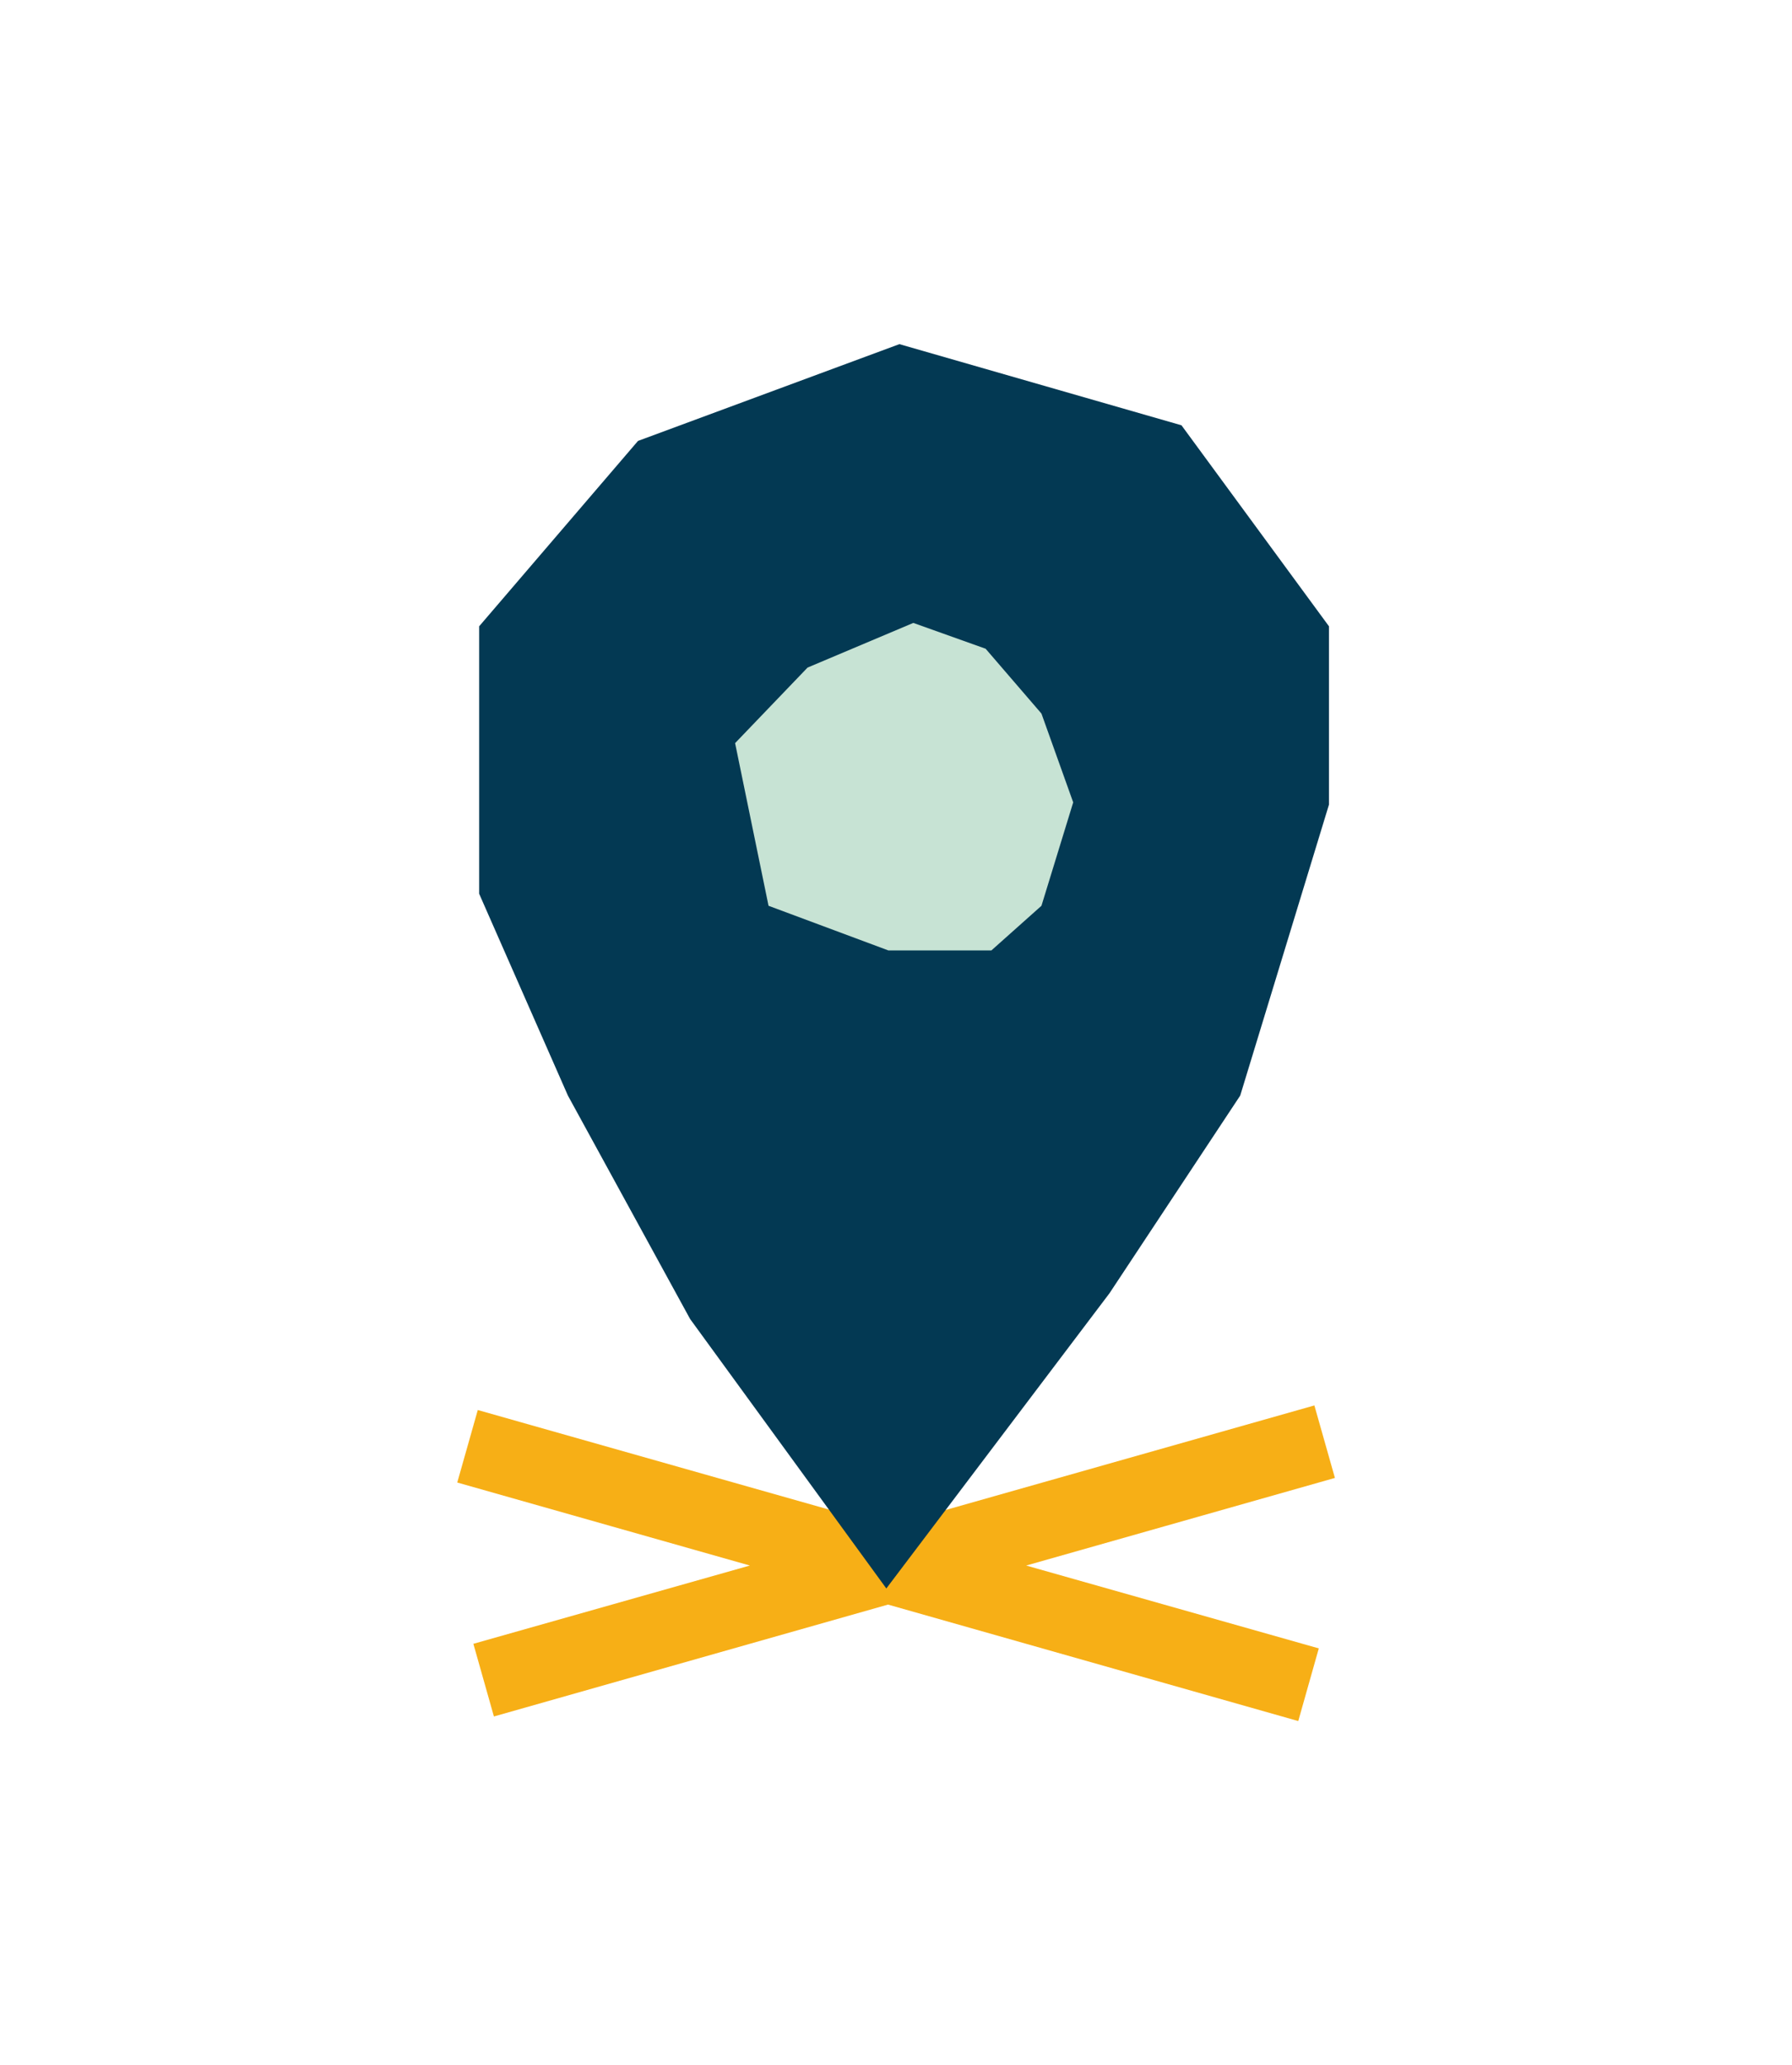 <svg xmlns="http://www.w3.org/2000/svg" id="Calque_1" viewBox="0 0 105.58 121.63"><defs><style>.cls-1{fill:#f7af16;}.cls-1,.cls-2,.cls-3{stroke-width:0px;}.cls-2{fill:#c7e3d4;}.cls-3{fill:#033953;}</style></defs><polygon class="cls-1" points="78.65 87.05 77.44 82.78 52.32 89.9 28.15 83.05 26.94 87.32 44.18 92.21 27.89 96.82 29.1 101.1 52.32 94.51 76.49 101.37 77.7 97.09 60.46 92.21 78.65 87.05"></polygon><polygon class="cls-3" points="40.66 77.69 33.46 64.53 28.23 52.64 28.23 36.89 37.59 25.97 52.99 20.27 69.61 25.05 78.3 36.89 78.3 47.39 73.07 64.53 65.37 76.17 52.22 93.56 40.66 77.69"></polygon><polygon class="cls-2" points="43.31 43.77 47.58 39.32 53.81 36.69 58.07 38.21 61.36 42.03 63.23 47.26 61.36 53.35 58.41 55.98 52.34 55.98 45.28 53.35 43.31 43.77"></polygon></svg>